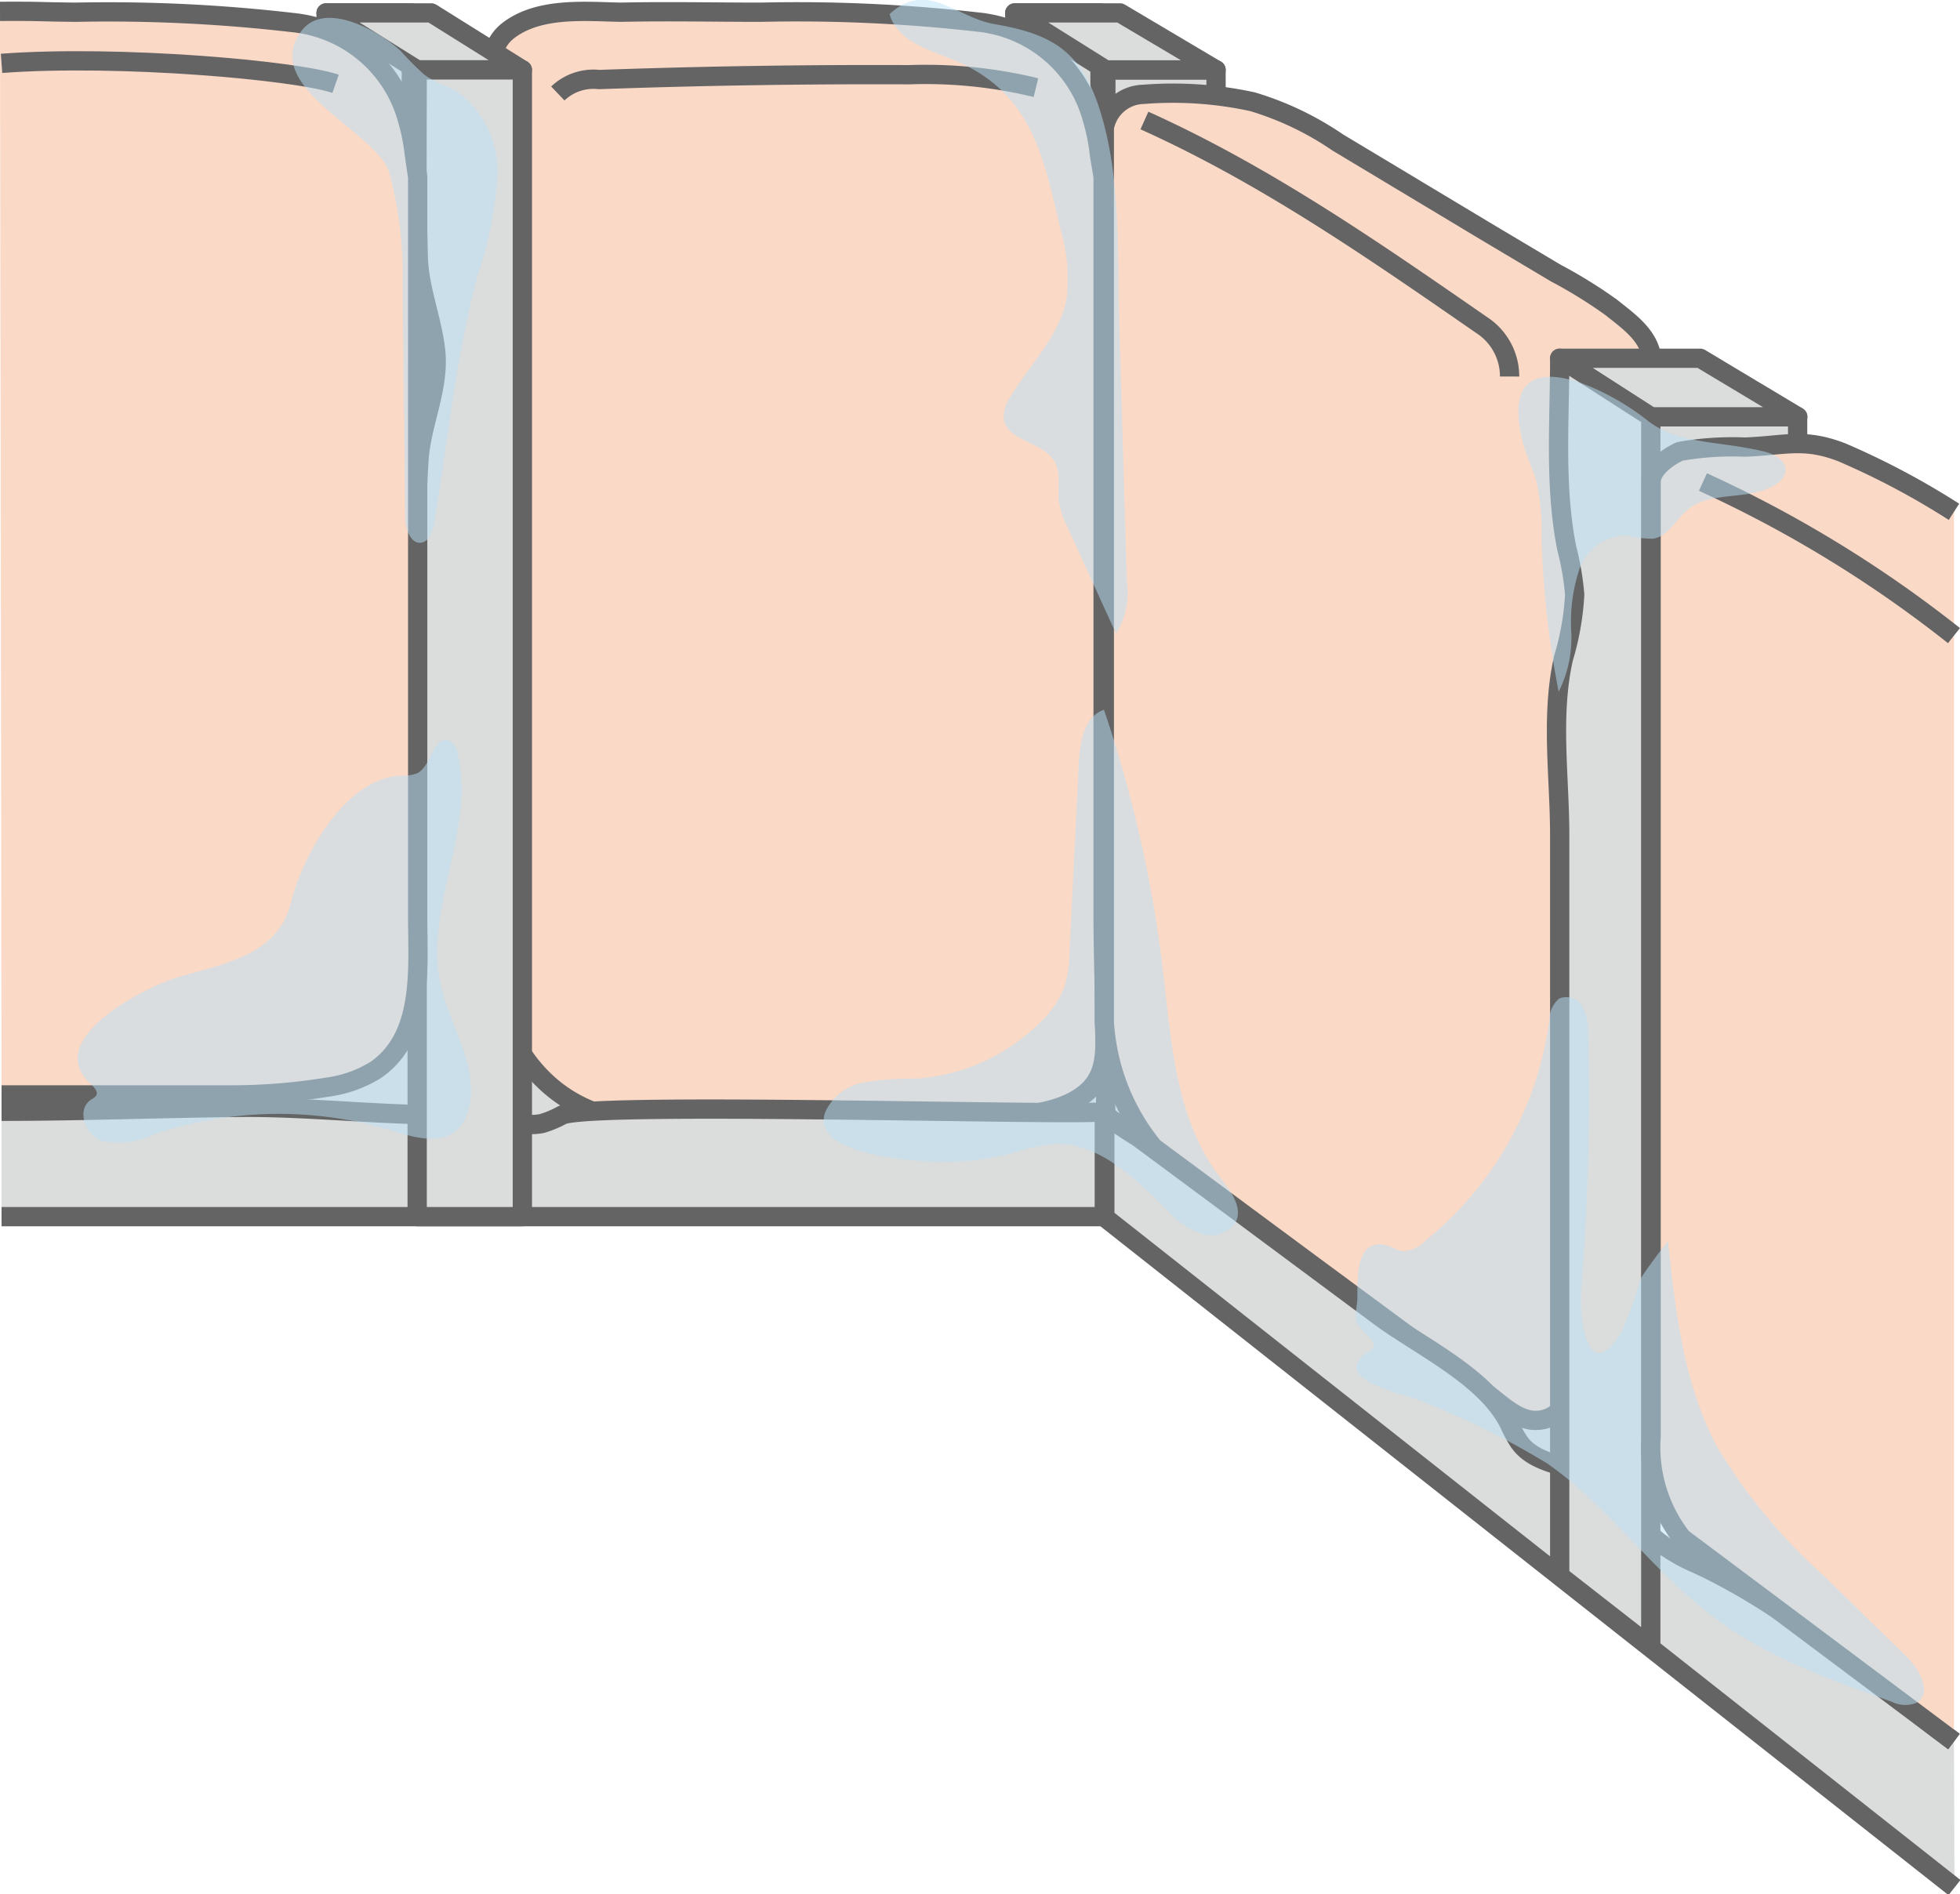 <svg xmlns="http://www.w3.org/2000/svg" viewBox="0 0 113.84 110.03"><defs><style>.cls-1{isolation:isolate;}.cls-2,.cls-3,.cls-5,.cls-6{fill:#dbdcdc;}.cls-2,.cls-4,.cls-5,.cls-6,.cls-7,.cls-8{stroke:#656464;stroke-width:1.12px;}.cls-2,.cls-4{stroke-linecap:round;}.cls-2,.cls-4,.cls-5,.cls-7,.cls-8{stroke-linejoin:round;}.cls-4,.cls-8{fill:#fad9c7;}.cls-6{stroke-miterlimit:10;}.cls-7{fill:none;}.cls-9{fill:#bae2f8;opacity:0.5;mix-blend-mode:multiply;}</style></defs><g class="cls-1"><g id="レイヤー_2" data-name="レイヤー 2"><g id="レイヤー_1-2" data-name="レイヤー 1"><rect class="cls-2" x="18.94" y="0.75" width="4.95" height="14.43"/><rect class="cls-3" x="13.09" y="59.01" width="55.91" height="8.55"/><rect class="cls-2" x="58.94" y="0.75" width="4.95" height="14.43"/><rect class="cls-2" x="64.22" y="4.06" width="6.41" height="14.43"/><polygon class="cls-2" points="64.22 4.06 70.63 4.06 65.05 0.75 58.94 0.75 64.22 4.06"/><path class="cls-4" d="M63.86,9a11.93,11.93,0,0,0-.43-2.14,7.67,7.67,0,0,0-6.65-5.58A92.81,92.81,0,0,0,44.19.71c-2.71,0-5.42-.06-8.14,0C34,.67,31.33.4,29.54,1.76c-1.48,1.13-.85,3.09-.85,4.71V49.54c0,4.18-.64,9,2.21,12.45s6.79,3.42,10.87,3.39l11-.1c1,0,1.88-.28,2.86-.32,2.26-.11,5.71.06,7.52-1.55,1.28-1.15,1-2.76,1-4.31,0-2-.08-3.89-.08-5.84v-43Z"/><polygon class="cls-2" points="24.23 4.06 30.34 4.06 25.05 0.75 18.94 0.75 24.23 4.06"/><path class="cls-5" d="M.09,64.55c4.73,0,9.45-.19,14.18-.23,4.27,0,8.46.53,12.67.43,1.45,0,3.2.79,4.54.51a5.93,5.93,0,0,0,1.17-.49c1.85-.82,31.49.12,31.49-.22v6.12H.09"/><path class="cls-2" d="M24.23,4.06h6.11V70.67H24.23V32.5a59.36,59.36,0,0,1,.12-6c.2-2.1,1.21-4.1.94-6.24-.24-1.89-.95-3.48-1-5.41s-.07-3.7-.07-5.55Z"/><line class="cls-2" x1="64.22" y1="4.06" x2="64.22" y2="64.55"/><rect class="cls-3" x="86.72" y="79.22" width="6.07" height="6.57"/><path class="cls-4" d="M93.59,17.86a27.85,27.85,0,0,0-3.23-2l-4.13-2.46L77.69,8.27a17.83,17.83,0,0,0-4.94-2.36,21.71,21.71,0,0,0-6.33-.43,2.37,2.37,0,0,0-2.28,1.94V59.35A12.67,12.67,0,0,0,67,66.65l9.17,6.79,7.15,5.28,3,2.19c.86.64,1.87,1.68,3,1.59a1.91,1.91,0,0,0,1.34-.65l5.24-61.26C95.65,19.37,94.48,18.58,93.59,17.86Z"/><rect class="cls-2" x="95.85" y="24.21" width="8.56" height="14.43"/><path class="cls-6" d="M113.49,101.16c-4.82-3.58-9.47-7.78-14.89-10.3a10.4,10.4,0,0,1-2.35-1.37c-1.19-1-1.87-2.6-3.21-3.43-1.54-1-3.79-.83-4.82-2.32a6.94,6.94,0,0,1-.54-1c-1.33-2.75-5.18-4.52-7.56-6.28l-8.2-6.09-5.75-4.26c-.22-.16-2-1.22-2-1.51v6.12l49.35,38.92"/><polygon class="cls-2" points="98.75 20.81 90.59 20.81 95.88 24.21 104.42 24.21 98.75 20.81"/><path class="cls-7" d="M66.47,7c7,3.15,13.29,7.52,19.57,11.87a3.55,3.55,0,0,1,1.64,3"/><path class="cls-2" d="M90.59,20.81l5.29,3.4V95.66l-5.29-4.13v-43c0-3.42-.54-6.93.22-10.3a15.62,15.62,0,0,0,.65-3.69A15.76,15.76,0,0,0,91,31.85C90.28,28.26,90.59,24.46,90.59,20.81Z"/><path class="cls-8" d="M113.49,29.73a44.88,44.88,0,0,0-6.5-3.45c-2.21-.86-3.29-.4-5.64-.31a17.51,17.51,0,0,0-3.78.25c-.69.31-1.65,1-1.67,1.75V83.43a8.53,8.53,0,0,0,1.8,5.91l15.79,11.82"/><path class="cls-8" d="M98.91,28a70.84,70.84,0,0,1,14.58,8.92"/><path class="cls-8" d="M.09,63.6c3.3,0,9.81,0,13.11,0A34.9,34.9,0,0,0,19,63.15a7.15,7.15,0,0,0,2.82-1c2.83-1.95,2.44-5.88,2.44-8.86v-43L24.07,9a11.93,11.93,0,0,0-.43-2.14A7.69,7.69,0,0,0,17,1.31,92.89,92.89,0,0,0,4.4.71C1.69.68,2.72.65,0,.66"/><path class="cls-7" d="M32.4,5.43a3,3,0,0,1,2.4-.81q9-.32,18-.28a27.16,27.16,0,0,1,7.37.75"/><path class="cls-7" d="M.09,3.68c6.83-.51,17.17.41,19.4,1.19"/><path class="cls-9" d="M16.89,52.45c.67-2.72,3.11-7.21,6.36-7.4a2.36,2.36,0,0,0,1-.14c.83-.46.94-2.22,1.83-1.88a1.06,1.06,0,0,1,.52.82c1,4.4-2,9-1,13.36.55,2.49,2.34,4.92,1.57,7.36a2.39,2.39,0,0,1-.62,1.05c-1,.9-2.5.45-3.76.06a22.72,22.72,0,0,0-13.82.2,4.85,4.85,0,0,1-3,.41c-1-.32-1.55-1.79-.72-2.39.15-.1.33-.18.37-.35s-.16-.41-.33-.57c-2.91-2.59,3.12-5.63,5-6.21C12.85,56,16.11,55.56,16.89,52.45Z"/><path class="cls-9" d="M92.27,66.12q-.08,4.32-.42,8.63c-.17,2,.42,5.85,2.36,2.56a24,24,0,0,0,1.07-3c.13-.31,1.6-2.24,1.6-2.23.44,4.13.92,8.38,2.88,12A32.2,32.2,0,0,0,106,91.59l4.77,4.67c.75.73,1.46,2.11.55,2.65a1.78,1.78,0,0,1-1.46-.07c-3.65-1.3-7.36-2.63-10.45-5-3.46-2.62-6-6.36-9.54-8.83a46.56,46.56,0,0,0-7.46-3.68c-.81-.36-5.21-1.19-3-2.76.14-.1.32-.18.37-.35.12-.46-.89-1-1-1.49s.07-.88.06-1.43c0-1-.11-3.31,1.58-3,.38.07.71.34,1.09.37a1.88,1.88,0,0,0,1.29-.62A19.77,19.77,0,0,0,90,59.16,1.59,1.59,0,0,1,90.56,58a1.09,1.09,0,0,1,1.36.48A3.16,3.16,0,0,1,92.24,60Q92.33,63.06,92.27,66.12Z"/><path class="cls-9" d="M101.34,26c.41.07.82.15,1.21.25.57.16,1.22.53,1.16,1.11a1,1,0,0,1-.48.71c-1.48,1.09-3.8.36-5.21,1.54-.67.56-1.09,1.52-2,1.68a6.32,6.32,0,0,1-1.55-.19,2.93,2.93,0,0,0-2.75,2,9.75,9.75,0,0,0-.46,3.57,7,7,0,0,1-.73,3.51,54.85,54.85,0,0,1-1-9.12,12.52,12.52,0,0,0-.3-3.12c-.21-.73-.56-1.42-.76-2.16-1.71-6.48,4.75-3.38,7.3-1.29C97.32,25.65,99.39,25.65,101.34,26Z"/><path class="cls-9" d="M23,2.72l.28.25a16.34,16.34,0,0,0,1.38,1.38c.59.43,1.3.65,1.92,1a5.7,5.7,0,0,1,2.3,5,22.3,22.3,0,0,1-1.12,5.57c-1.27,4.72-1.75,9.6-2.53,14.41-.09.53-.31,1.18-.84,1.2s-.86-.81-.86-1.45l-.15-13.62A22.52,22.52,0,0,0,22.6,10c-.77-2.39-7.42-4.86-5.15-8.12C18.69.06,21.62,1.59,23,2.72Z"/><path class="cls-9" d="M47.93,64.6a3.07,3.07,0,0,1,2.3-1.74,18.55,18.55,0,0,1,3-.21,11.28,11.28,0,0,0,7.24-3.32,5.52,5.52,0,0,0,1.35-2,7.2,7.2,0,0,0,.3-2.07l.54-10.95c.06-1.21.31-2.69,1.46-3.08a74.32,74.32,0,0,1,3.41,15c.5,4.21.73,8.75,3.31,12.12.56.74,1.27,1.61,1,2.49a1.69,1.69,0,0,1-2,.84,4.62,4.62,0,0,1-2-1.35c-1.91-1.89-4.09-4.07-6.77-3.87a13,13,0,0,0-2.28.52,16,16,0,0,1-4.73.5C52.71,67.41,47.06,67,47.93,64.6Z"/><path class="cls-9" d="M52,1.52a2.15,2.15,0,0,1-.33-.7c2.16-2,3.82.18,6.08.58C61.29,2,62.93,3.09,64,6.78s.92,7.78,1,11.68l.45,15.34a4.48,4.48,0,0,1-.63,3L62,30.62a5.33,5.33,0,0,1-.49-1.44c-.11-.8.14-1.69-.27-2.38-.67-1.15-2.77-1.17-2.94-2.48a2,2,0,0,1,.38-1.26c1.13-1.9,2.87-3.54,3.27-5.72a10.07,10.07,0,0,0-.37-4.07c-.93-4-1.61-7.67-5.74-9.59C54.64,3.11,52.78,2.7,52,1.52Z"/></g></g></g></svg>